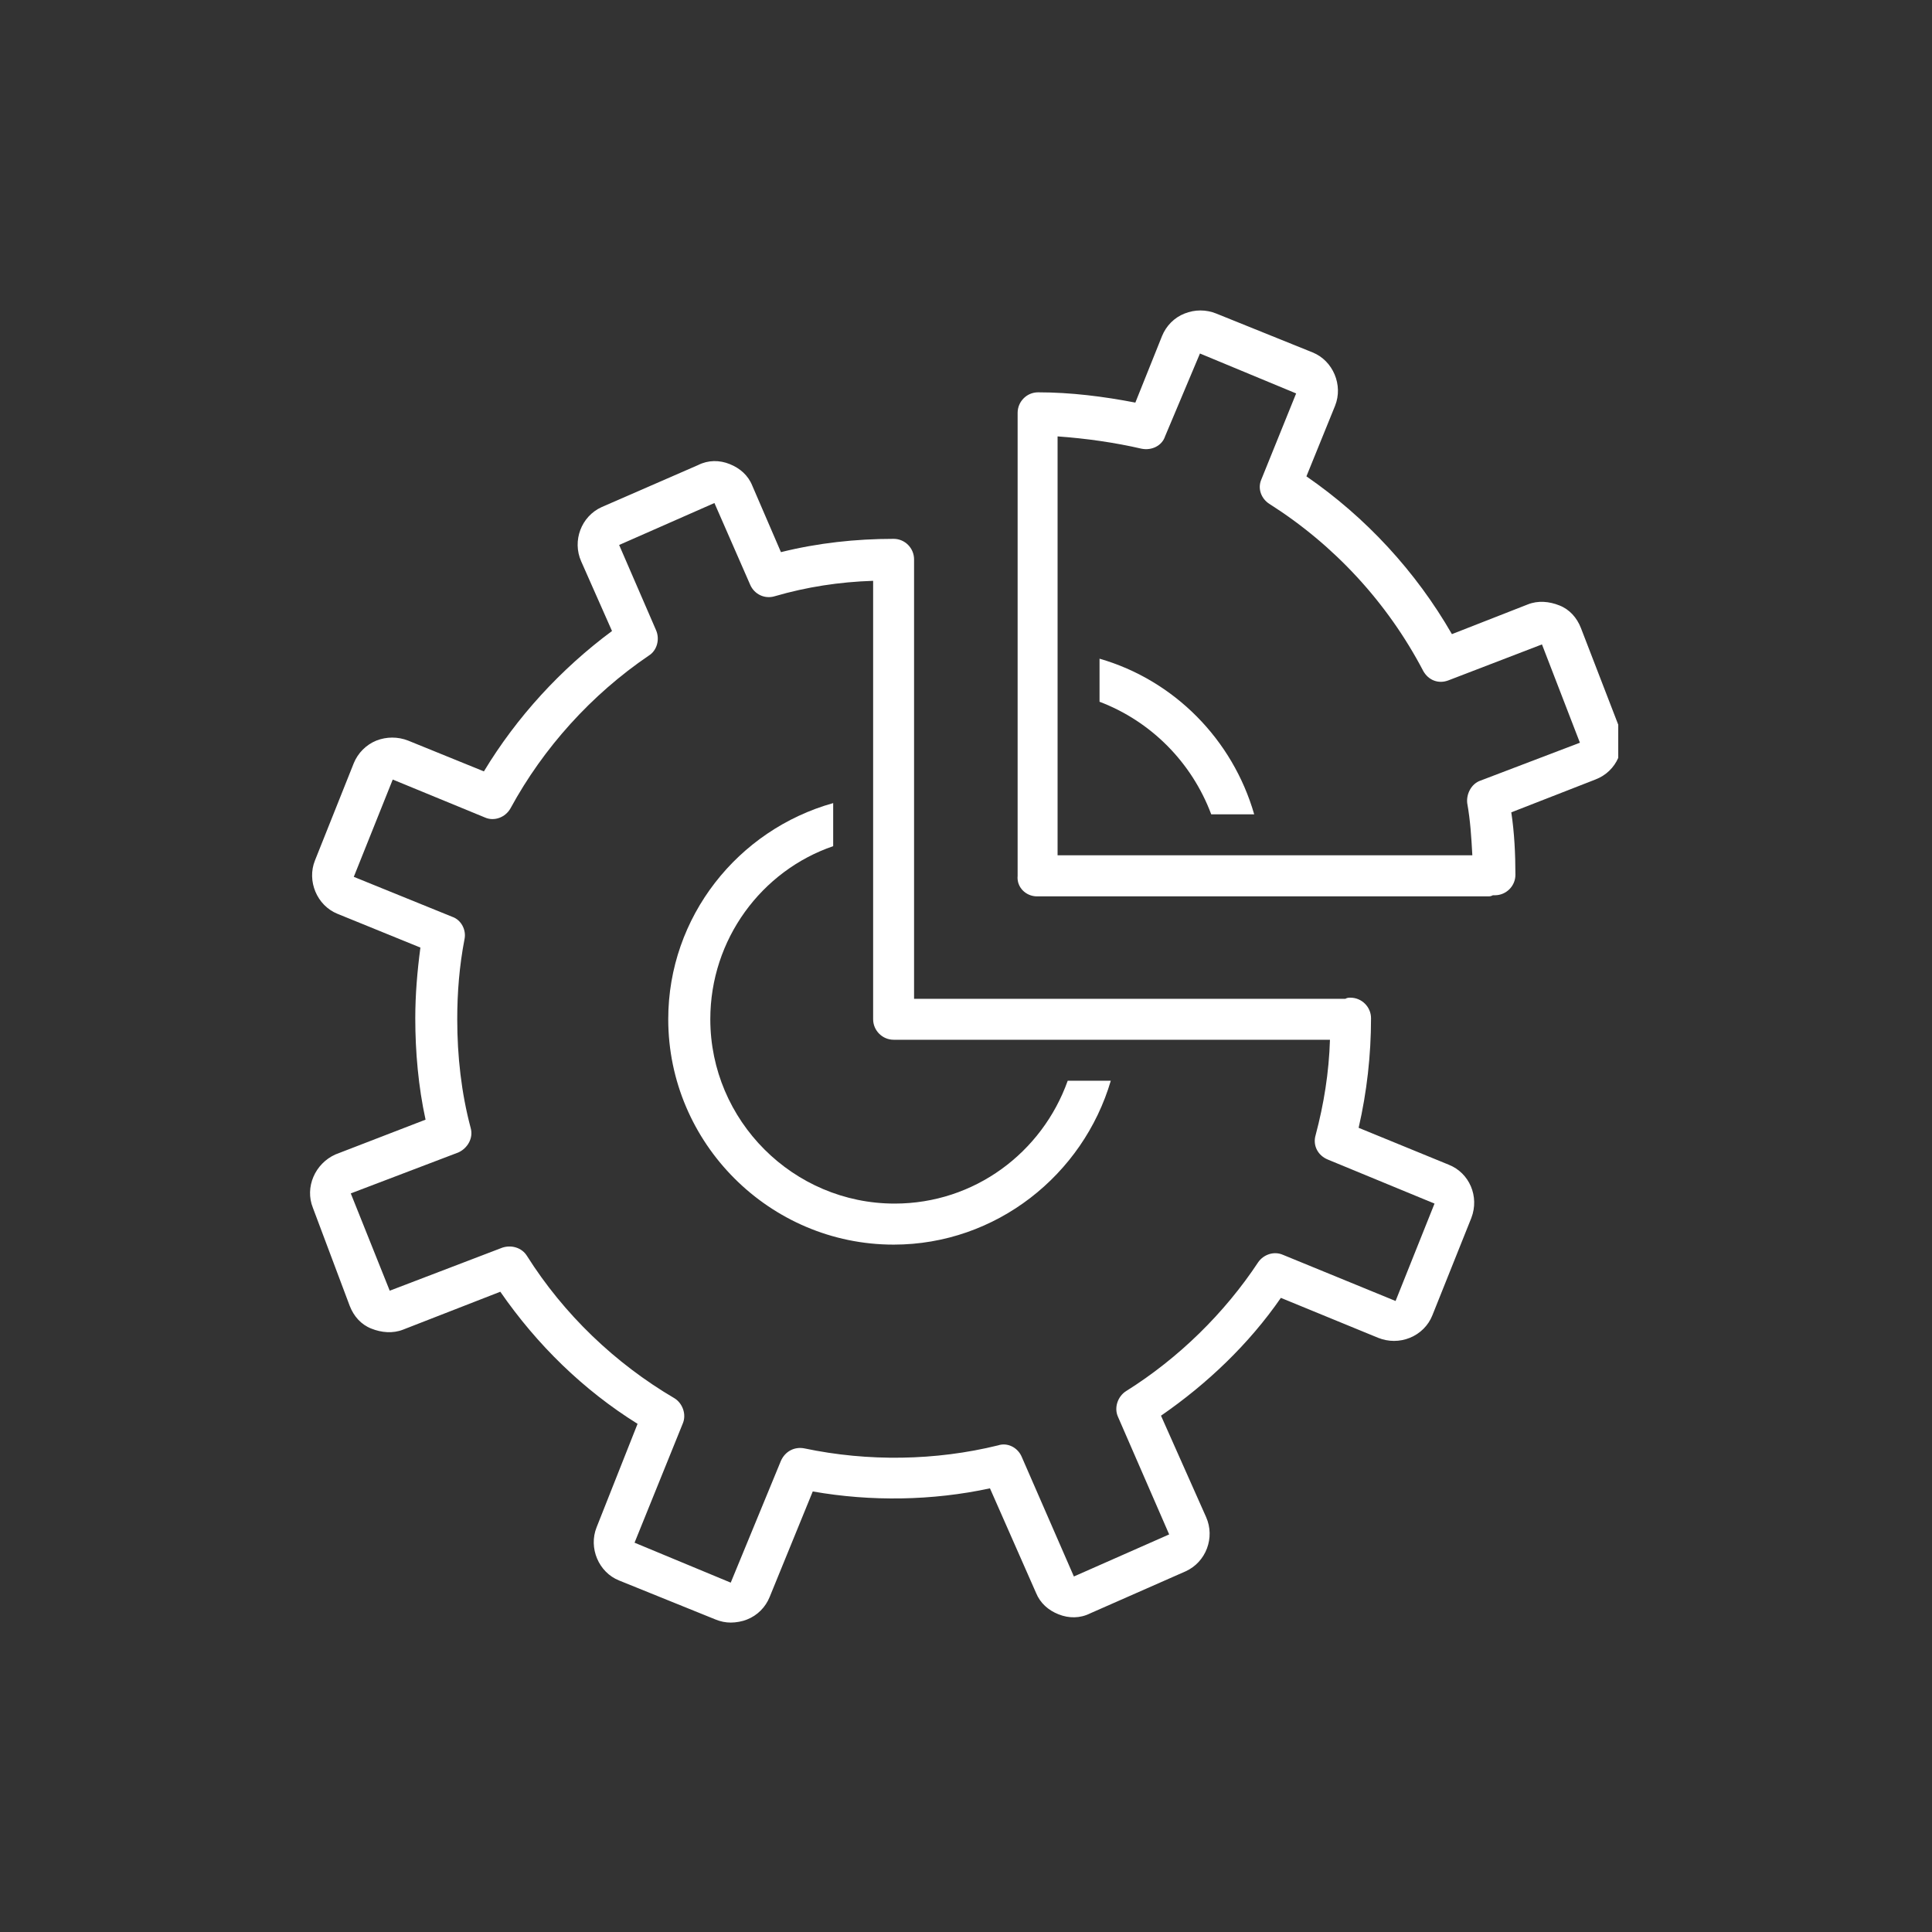 <svg xmlns="http://www.w3.org/2000/svg" xmlns:xlink="http://www.w3.org/1999/xlink" width="100" zoomAndPan="magnify" viewBox="0 0 75 75" height="100" preserveAspectRatio="xMidYMid meet" version="1.0"><rect x="0" y="0" width="75" height="75" fill="#333333" stroke="none"/><defs><clipPath id="60a79cf4c6"><path d="M 39 12.012 L 62.82 12.012 L 62.82 35 L 39 35 Z M 39 12.012 " clip-rule="nonzero"/></clipPath></defs><path fill="#ffffff" d="M 47.02 31.613 L 48.688 31.613 C 47.852 28.711 45.586 26.406 42.684 25.57 L 42.684 27.242 C 44.672 27.996 46.262 29.586 47.02 31.613 Z M 47.02 31.613 " fill-opacity="1" fill-rule="nonzero"/><path fill="#ffffff" d="M 34.691 48.316 C 38.668 48.316 42.047 45.609 43.121 41.953 L 41.449 41.953 C 40.457 44.738 37.832 46.723 34.73 46.723 C 30.793 46.723 27.574 43.504 27.574 39.566 C 27.574 36.465 29.562 33.801 32.344 32.848 L 32.344 31.176 C 28.648 32.211 25.941 35.59 25.941 39.566 C 25.941 44.379 29.879 48.316 34.691 48.316 Z M 34.691 48.316 " fill-opacity="1" fill-rule="nonzero"/><path fill="#ffffff" d="M 12.145 46.883 L 13.578 50.699 C 13.734 51.098 14.016 51.418 14.41 51.574 C 14.809 51.734 15.246 51.773 15.645 51.617 L 19.422 50.145 C 20.852 52.211 22.645 53.961 24.75 55.273 L 23.16 59.289 C 22.84 60.086 23.238 61.039 24.035 61.355 L 27.773 62.867 C 27.973 62.949 28.168 62.988 28.367 62.988 C 28.566 62.988 28.805 62.949 29.004 62.867 C 29.402 62.711 29.719 62.391 29.879 61.992 L 31.551 57.898 C 33.816 58.297 36.203 58.258 38.43 57.777 L 40.219 61.836 C 40.379 62.23 40.695 62.512 41.094 62.668 C 41.492 62.828 41.93 62.828 42.324 62.629 L 46.023 61 C 46.82 60.641 47.176 59.688 46.82 58.891 L 45.07 54.957 C 46.859 53.723 48.488 52.172 49.723 50.383 L 53.5 51.934 C 53.898 52.094 54.336 52.094 54.73 51.934 C 55.129 51.773 55.449 51.457 55.605 51.059 L 57.117 47.281 C 57.438 46.445 57.039 45.531 56.242 45.215 L 52.742 43.781 C 53.062 42.391 53.223 40.957 53.223 39.527 C 53.223 39.09 52.863 38.73 52.426 38.73 C 52.348 38.73 52.305 38.73 52.227 38.773 C 52.188 38.773 52.188 38.773 52.148 38.773 L 35.484 38.773 L 35.484 21.715 C 35.484 21.277 35.129 20.918 34.691 20.918 C 33.219 20.918 31.75 21.078 30.316 21.434 L 29.203 18.852 C 29.043 18.453 28.727 18.176 28.328 18.016 C 27.93 17.855 27.492 17.855 27.098 18.055 L 23.359 19.684 C 22.562 20.043 22.207 20.996 22.562 21.793 L 23.758 24.496 C 21.77 25.969 20.059 27.836 18.785 29.945 L 15.844 28.75 C 15.445 28.594 15.008 28.594 14.609 28.75 C 14.215 28.91 13.895 29.23 13.734 29.625 L 12.227 33.402 C 11.906 34.199 12.305 35.152 13.098 35.473 L 16.32 36.785 C 16.199 37.699 16.121 38.613 16.121 39.527 C 16.121 40.84 16.242 42.191 16.52 43.465 L 13.02 44.816 C 12.227 45.172 11.828 46.09 12.145 46.883 Z M 17.793 44.738 C 18.148 44.578 18.387 44.18 18.27 43.781 C 17.91 42.43 17.75 41 17.75 39.566 C 17.75 38.535 17.832 37.5 18.031 36.465 C 18.109 36.109 17.91 35.711 17.555 35.59 L 13.734 34.039 L 15.246 30.262 L 18.824 31.734 C 19.184 31.895 19.621 31.734 19.82 31.375 C 21.094 29.031 22.961 26.961 25.188 25.449 C 25.504 25.254 25.625 24.816 25.465 24.457 L 24.035 21.156 L 27.734 19.527 L 29.125 22.707 C 29.285 23.066 29.68 23.266 30.078 23.145 C 31.312 22.785 32.582 22.59 33.895 22.547 L 33.895 39.566 C 33.895 40.004 34.254 40.363 34.691 40.363 L 51.629 40.363 C 51.59 41.637 51.391 42.867 51.074 44.059 C 50.953 44.457 51.152 44.855 51.551 45.016 L 55.688 46.723 L 54.176 50.504 L 49.801 48.711 C 49.441 48.555 49.047 48.711 48.848 48.992 C 47.535 50.98 45.746 52.73 43.719 54 C 43.398 54.199 43.238 54.637 43.398 54.996 L 45.387 59.566 L 41.688 61.199 L 39.66 56.547 C 39.504 56.188 39.105 55.988 38.746 56.109 C 36.32 56.707 33.695 56.746 31.23 56.227 C 30.832 56.148 30.477 56.348 30.316 56.707 L 28.367 61.438 L 24.633 59.887 L 26.5 55.273 C 26.66 54.914 26.5 54.477 26.184 54.281 C 23.875 52.926 21.887 51.02 20.457 48.754 C 20.258 48.434 19.859 48.316 19.5 48.434 L 15.129 50.105 L 13.617 46.328 Z M 17.793 44.738 " fill-opacity="1" fill-rule="nonzero"/><g clip-path="url(#60a79cf4c6)"><path fill="#ffffff" d="M 40.258 34.797 L 57.754 34.797 C 57.832 34.797 57.871 34.797 57.953 34.754 C 57.992 34.754 57.992 34.754 58.031 34.754 C 58.469 34.754 58.828 34.398 58.828 33.961 C 58.828 33.164 58.789 32.332 58.668 31.535 L 61.93 30.262 C 62.766 29.945 63.16 29.031 62.844 28.195 L 61.371 24.379 C 61.215 23.98 60.934 23.66 60.539 23.504 C 60.141 23.344 59.703 23.305 59.305 23.465 L 56.363 24.617 C 54.969 22.191 53.023 20.082 50.715 18.492 L 51.828 15.75 C 52.148 14.953 51.75 14 50.953 13.68 L 47.215 12.172 C 46.82 12.012 46.383 12.012 45.984 12.172 C 45.586 12.328 45.27 12.648 45.109 13.047 L 44.074 15.629 C 42.844 15.391 41.57 15.23 40.297 15.23 C 39.859 15.23 39.504 15.59 39.504 16.027 L 39.504 34 C 39.461 34.438 39.82 34.797 40.258 34.797 Z M 44.312 17.418 C 44.711 17.5 45.109 17.301 45.227 16.941 L 46.582 13.723 L 50.316 15.273 L 48.965 18.613 C 48.809 18.969 48.965 19.367 49.285 19.566 C 51.789 21.156 53.855 23.383 55.25 26.047 C 55.449 26.406 55.844 26.566 56.242 26.406 L 59.859 25.016 L 61.332 28.832 L 57.477 30.301 C 57.117 30.422 56.918 30.82 56.957 31.176 C 57.078 31.852 57.117 32.488 57.156 33.203 L 41.055 33.203 L 41.055 16.941 C 42.168 17.02 43.281 17.18 44.312 17.418 Z M 44.312 17.418 " fill-opacity="1" fill-rule="nonzero"/></g></svg>